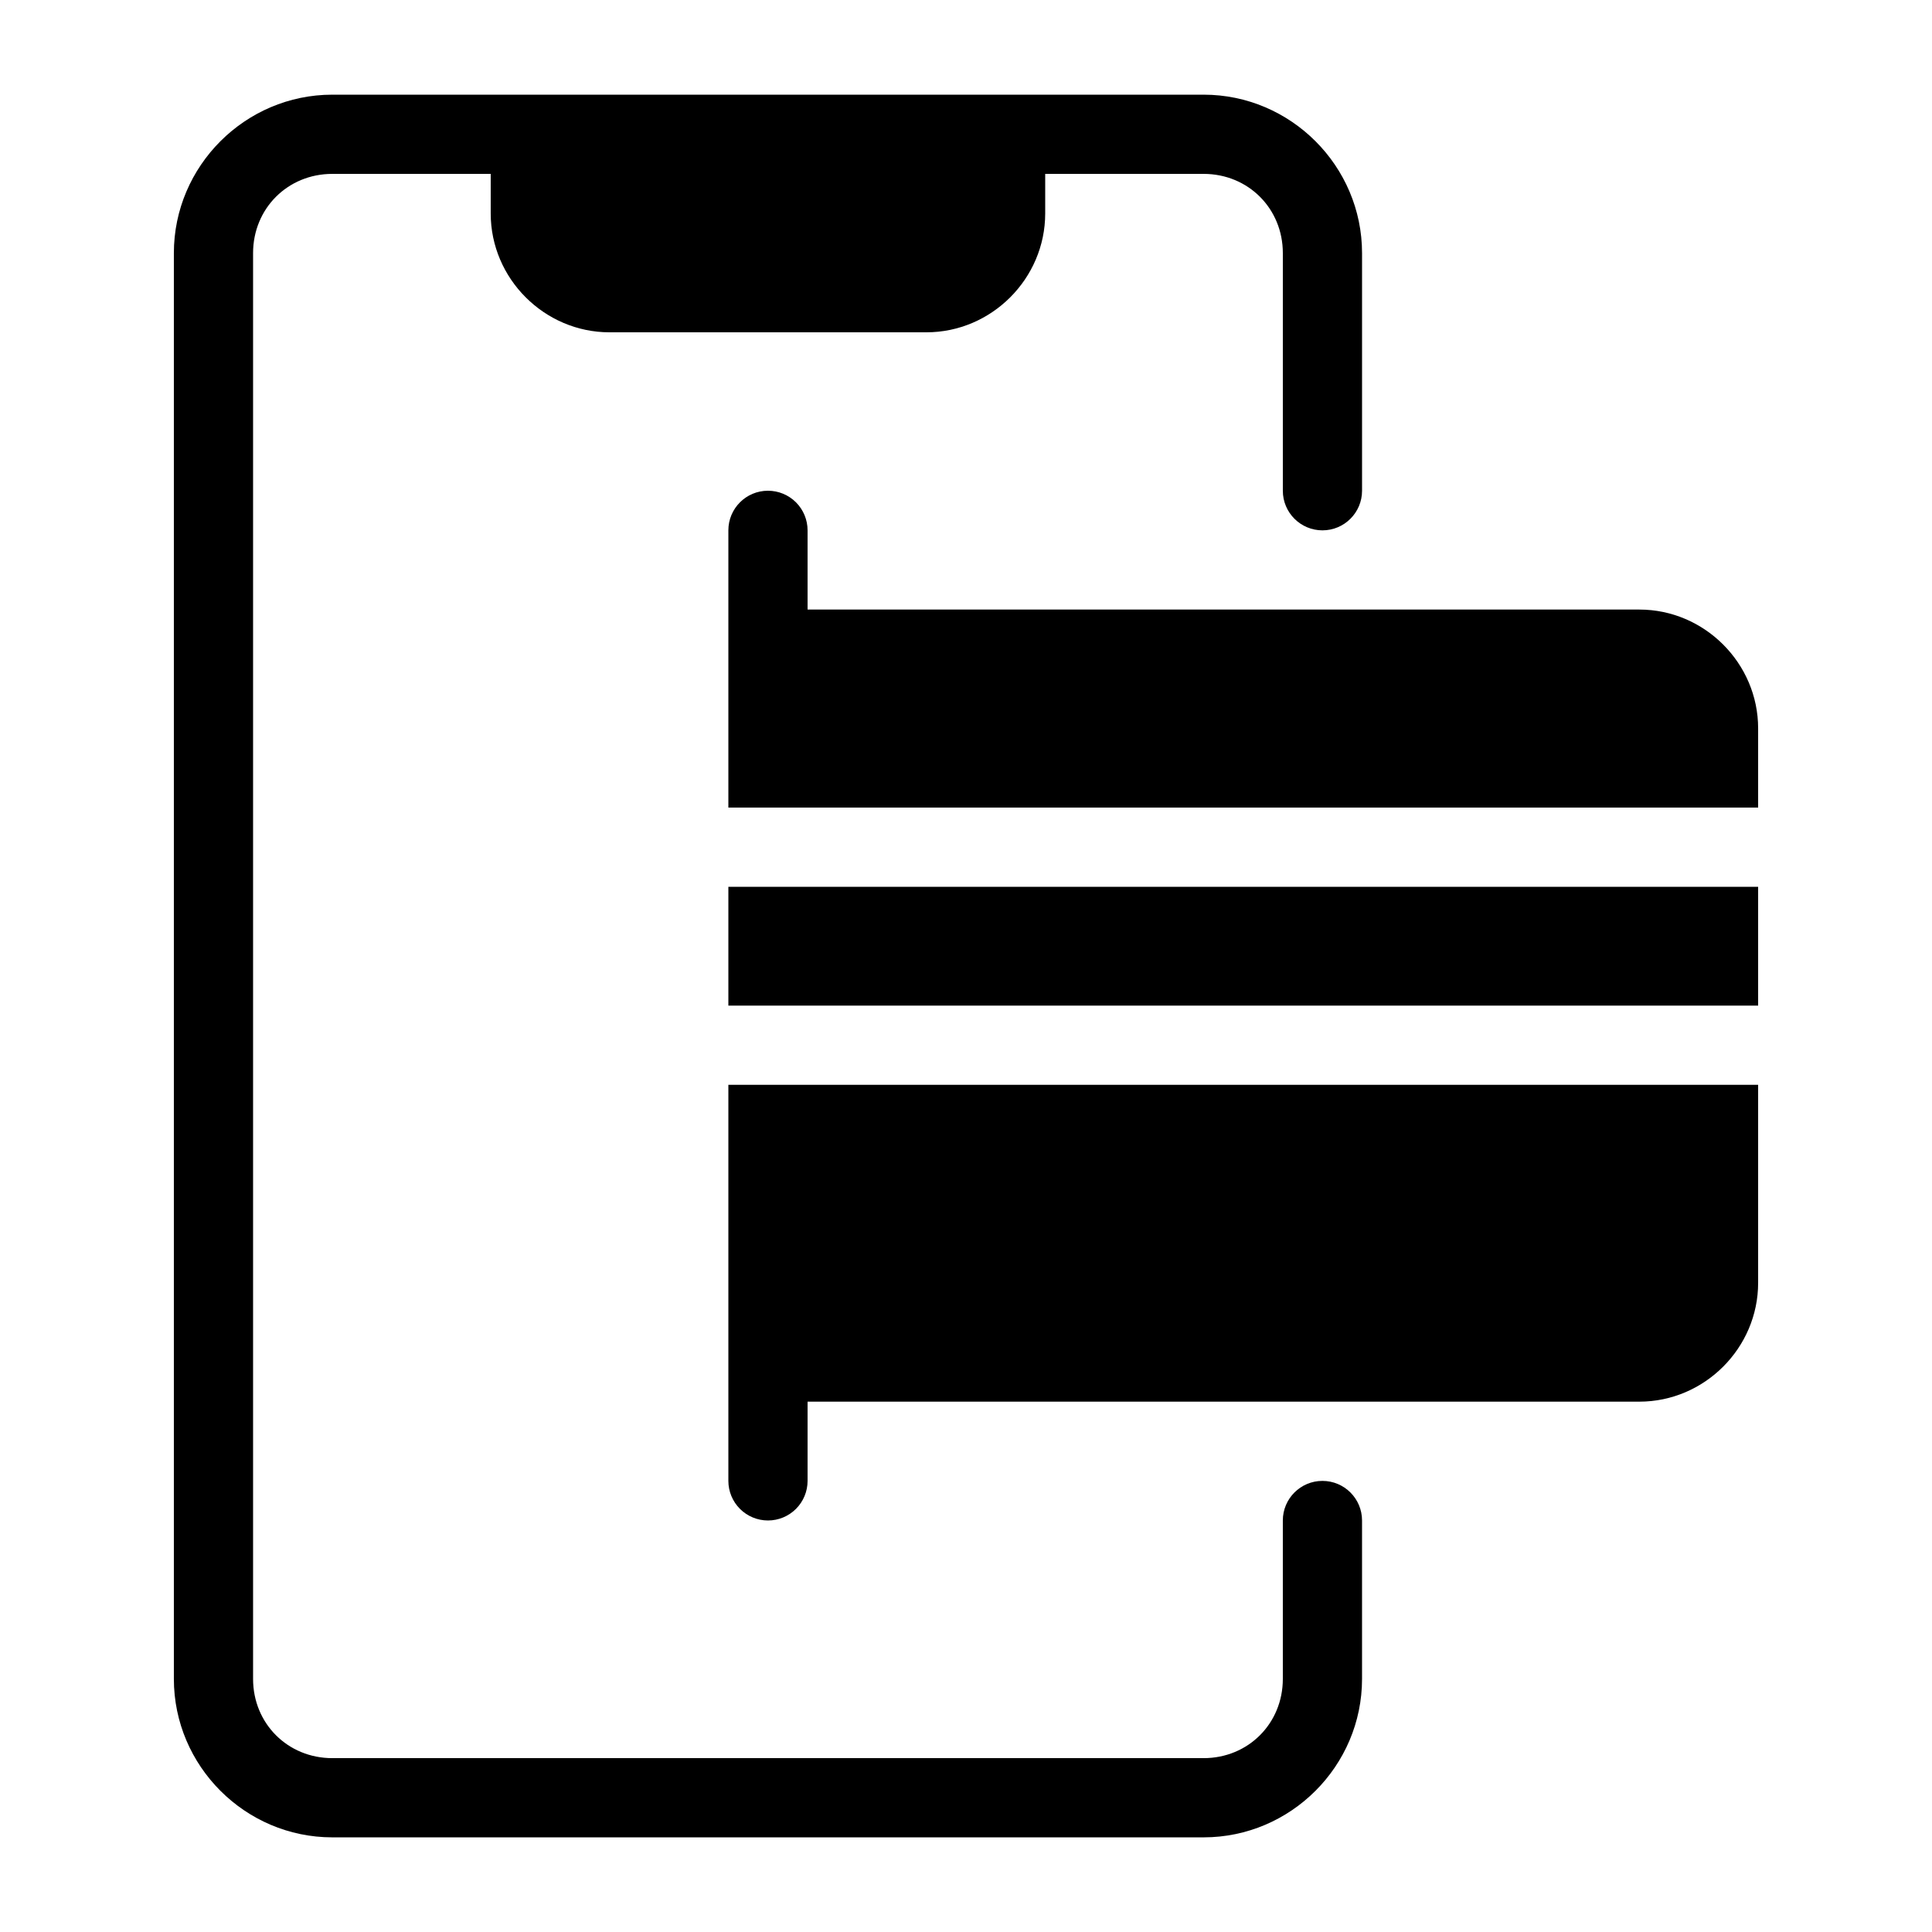 <?xml version="1.0" encoding="UTF-8"?>
<!-- Uploaded to: ICON Repo, www.svgrepo.com, Generator: ICON Repo Mixer Tools -->
<svg fill="#000000" width="800px" height="800px" version="1.1" viewBox="144 144 512 512" xmlns="http://www.w3.org/2000/svg">
 <g>
  <path d="m347.52 274.05c-5.797 0-10.496 4.699-10.496 10.496v73.473h272.9v-20.992c0-17.262-14.227-31.488-31.488-31.488h-220.42v-20.992c0-2.785-1.105-5.453-3.074-7.422s-4.637-3.074-7.422-3.074zm-10.496 104.96v31.488h272.9v-31.488zm0 52.48v104.96-0.004c0 2.785 1.105 5.453 3.074 7.422s4.637 3.074 7.422 3.074c2.785 0 5.453-1.105 7.422-3.074s3.074-4.637 3.074-7.422v-20.992h220.42c17.262 0 31.488-14.227 31.488-31.488v-52.48z"/>
  <path d="m232.06 169.09c-23.078 0-41.984 18.906-41.984 41.984v377.86c0 23.078 18.906 41.984 41.984 41.984h230.91c23.078 0 41.984-18.906 41.984-41.984v-41.984c0-5.797-4.699-10.496-10.496-10.496s-10.496 4.699-10.496 10.496v41.984c0 11.812-9.18 20.992-20.992 20.992h-230.91c-11.812 0-20.992-9.18-20.992-20.992v-377.86c0-11.812 9.18-20.992 20.992-20.992h41.984v10.496c0 17.262 14.227 31.488 31.488 31.488h83.969c17.262 0 31.488-14.227 31.488-31.488v-10.496h41.984c11.812 0 20.992 9.18 20.992 20.992v62.977c0 5.797 4.699 10.496 10.496 10.496s10.496-4.699 10.496-10.496v-62.977c0-23.078-18.906-41.984-41.984-41.984z"/>
 </g>
</svg>